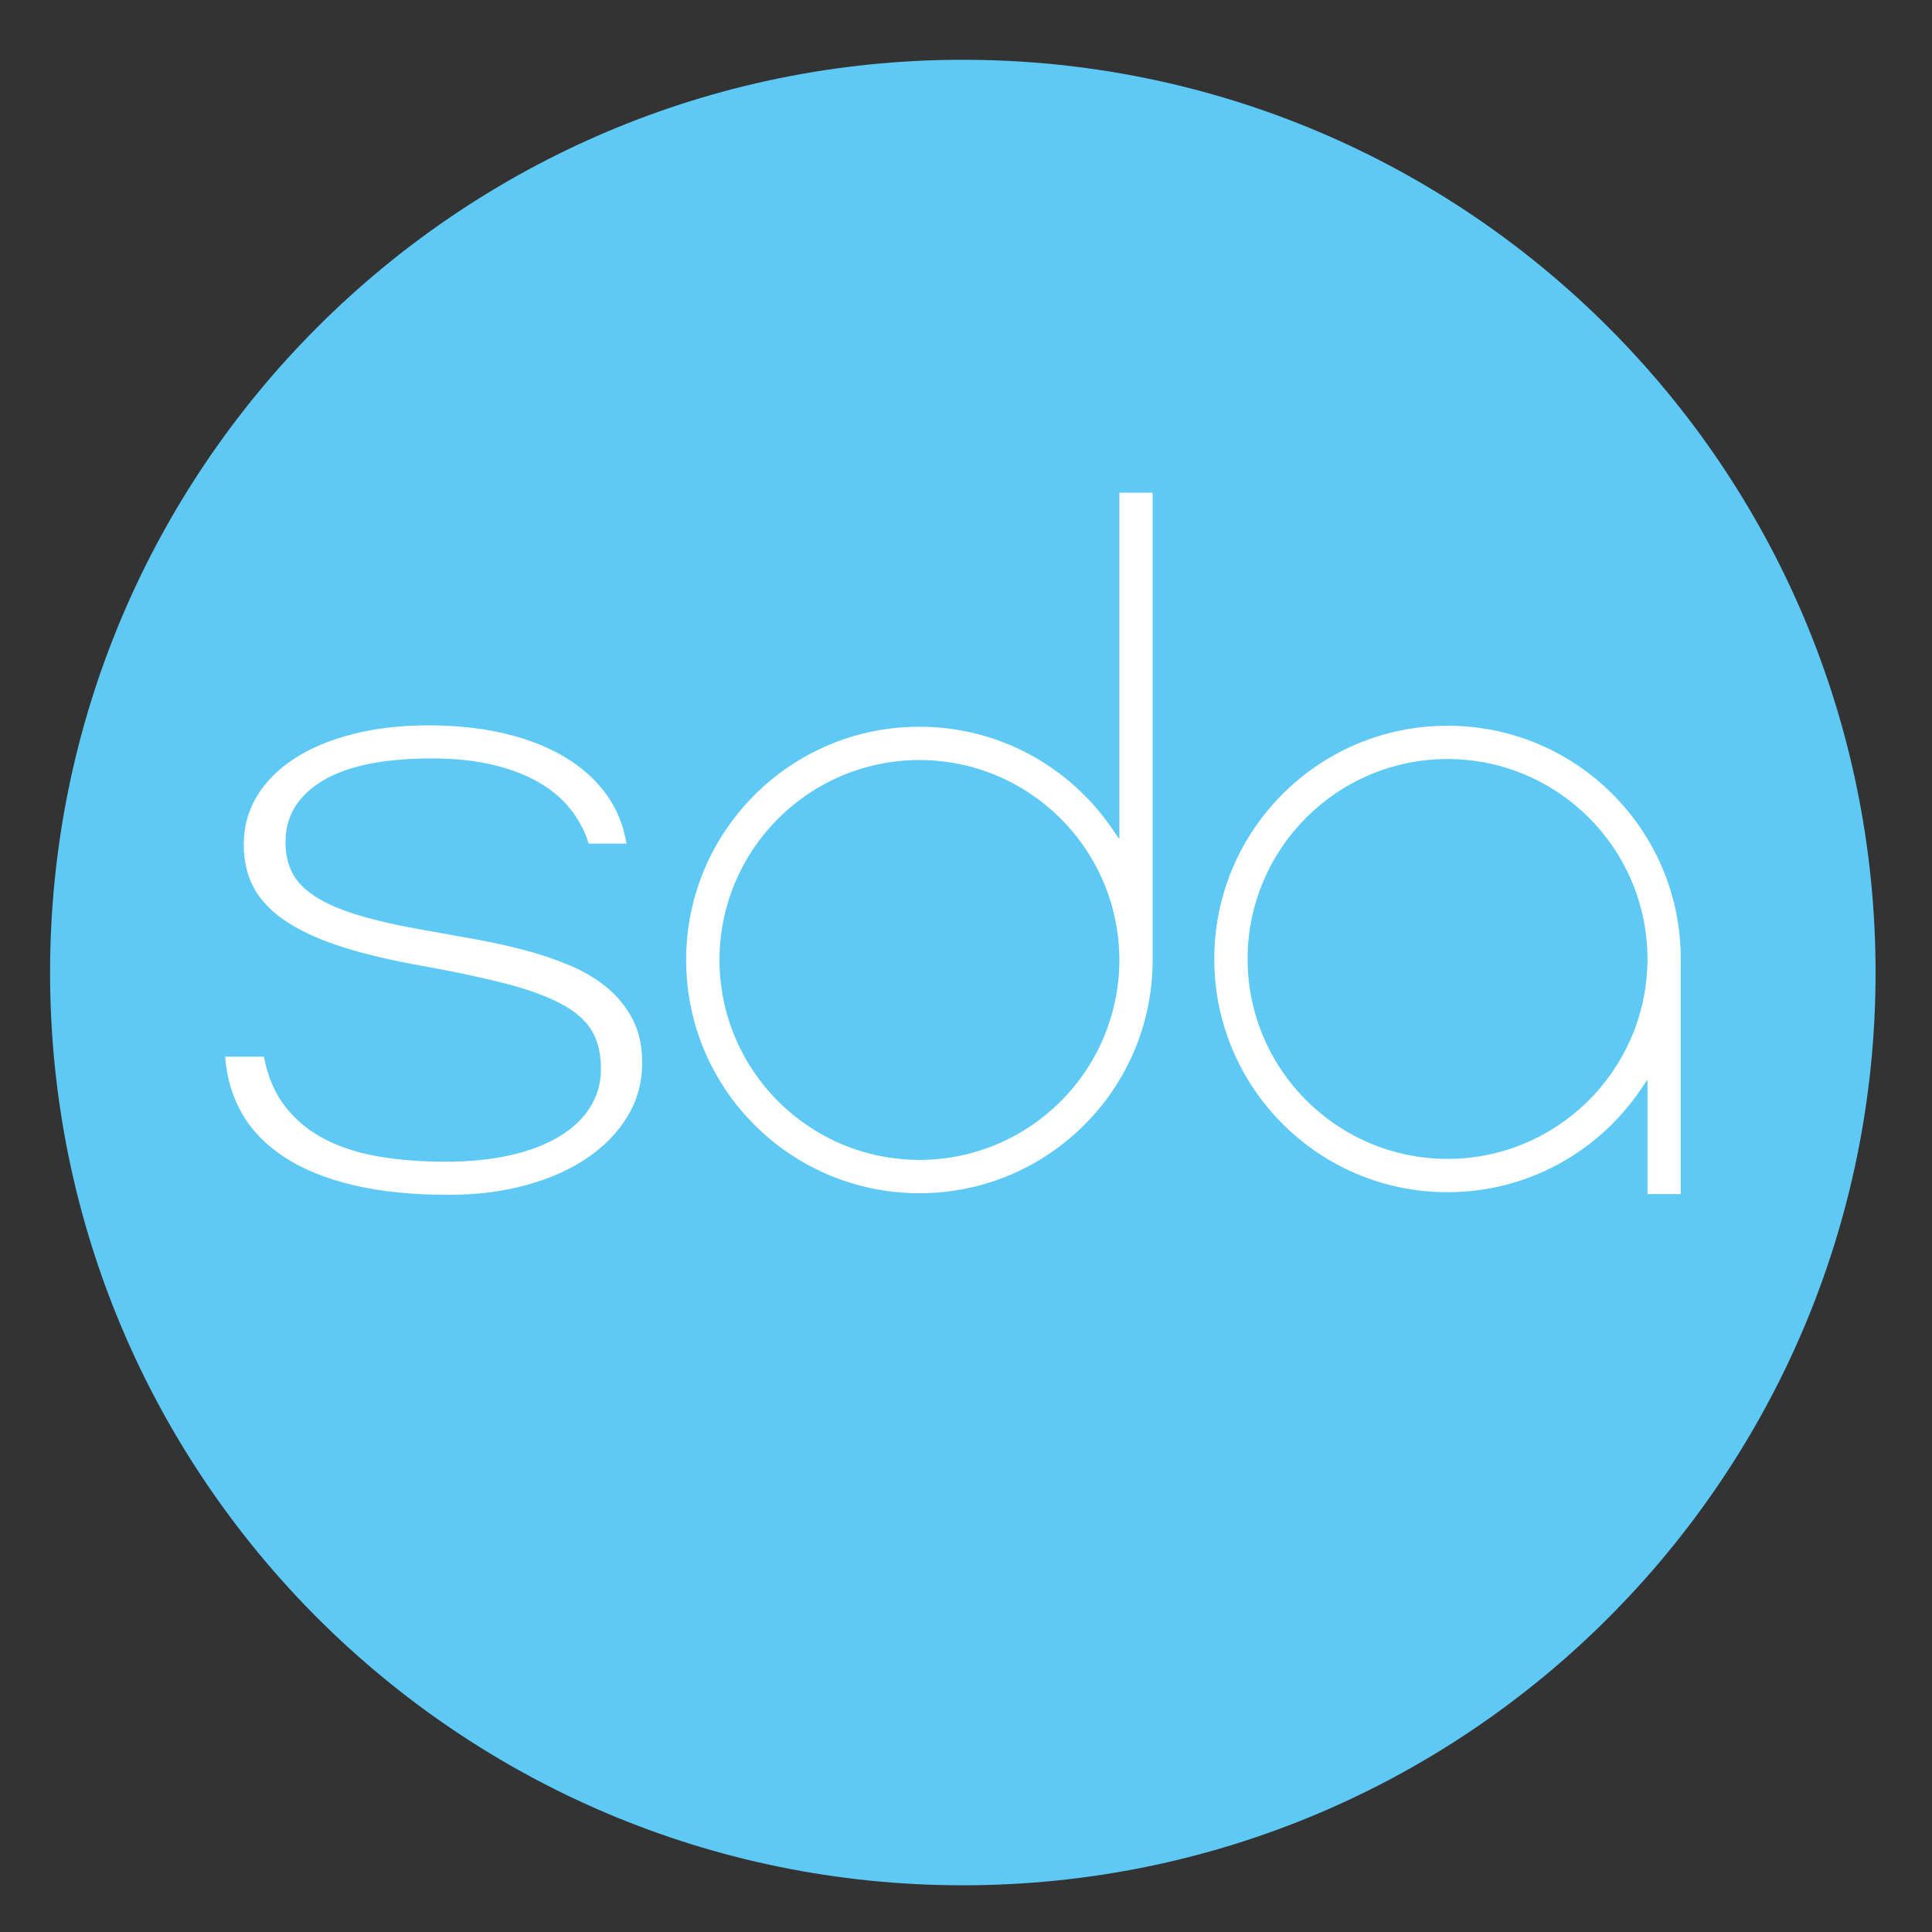 <svg viewBox="0 0 200 200" xmlns="http://www.w3.org/2000/svg">
   <rect x="0" y="0" width="200" height="200" fill="#333333" stroke="none"/>
   <path id="path14" d="m194.159,100.68c0,52.183 -42.305,94.485 -94.488,94.485c-52.185,0 -94.487,-42.303 -94.487,-94.485c0,-52.187 42.303,-94.491 94.487,-94.491c52.183,0 94.488,42.304 94.488,94.491" fill-rule="nonzero" fill="#5ec9f4"/>
   <path id="path16" d="m46.44,123.689c-3.763,0 -7.052,-0.335 -9.863,-1.005c-2.818,-0.672 -5.183,-1.627 -7.097,-2.872c-1.916,-1.24 -3.381,-2.739 -4.399,-4.495c-1.017,-1.756 -1.61,-3.732 -1.78,-5.931l4.017,0c0.408,2.113 1.171,3.869 2.289,5.268c1.119,1.397 2.5,2.511 4.146,3.34c1.644,0.828 3.516,1.413 5.618,1.755c2.103,0.344 4.339,0.513 6.713,0.513c2.476,0 4.703,-0.22 6.691,-0.663c1.981,-0.441 3.679,-1.084 5.084,-1.927c1.407,-0.843 2.484,-1.856 3.23,-3.041c0.745,-1.184 1.121,-2.52 1.121,-4.004c0,-1.569 -0.321,-2.891 -0.967,-3.961c-0.645,-1.071 -1.731,-2.005 -3.259,-2.805c-1.523,-0.799 -3.535,-1.512 -6.024,-2.141c-2.492,-0.627 -5.587,-1.269 -9.283,-1.925c-3.05,-0.571 -5.671,-1.227 -7.857,-1.969c-2.187,-0.743 -3.992,-1.607 -5.416,-2.592c-1.427,-0.984 -2.479,-2.112 -3.155,-3.383c-0.676,-1.269 -1.016,-2.748 -1.016,-4.433c0,-1.827 0.456,-3.496 1.372,-5.009c0.917,-1.512 2.212,-2.812 3.892,-3.897c1.677,-1.085 3.693,-1.927 6.051,-2.525c2.357,-0.6 4.958,-0.9 7.807,-0.9c2.851,0 5.46,0.279 7.834,0.836c2.373,0.555 4.448,1.363 6.23,2.419c1.779,1.056 3.22,2.341 4.324,3.853c1.1,1.515 1.804,3.227 2.11,5.139l-3.916,0c-0.375,-1.255 -0.987,-2.425 -1.832,-3.511c-0.848,-1.084 -1.944,-2.02 -3.279,-2.805c-1.341,-0.784 -2.936,-1.399 -4.781,-1.84c-1.851,-0.444 -3.959,-0.665 -6.335,-0.665c-4.984,0 -8.756,0.772 -11.315,2.313c-2.561,1.541 -3.84,3.655 -3.84,6.337c0,1.227 0.238,2.299 0.712,3.212c0.473,0.913 1.279,1.735 2.416,2.461c1.136,0.728 2.633,1.371 4.502,1.928c1.863,0.557 4.186,1.079 6.965,1.563c1.629,0.287 3.307,0.587 5.039,0.9c1.727,0.313 3.415,0.684 5.059,1.112c1.644,0.429 3.213,0.957 4.704,1.585c1.492,0.628 2.791,1.399 3.891,2.312c1.1,0.915 1.984,2.007 2.644,3.276c0.661,1.271 0.992,2.776 0.992,4.519c0,1.997 -0.5,3.832 -1.5,5.501c-0.999,1.672 -2.388,3.112 -4.169,4.325c-1.782,1.215 -3.899,2.156 -6.361,2.828c-2.456,0.671 -5.127,1.005 -8.009,1.005" fill-rule="nonzero" fill="#ffffff"/>
   <path id="path18" d="m95.177,120.074c-11.432,-0.02 -20.676,-9.268 -20.697,-20.7c0.021,-11.431 9.265,-20.677 20.701,-20.697c11.279,0.02 20.433,9.029 20.689,20.252l0.008,0l0,0.445c-0.019,11.432 -9.268,20.68 -20.697,20.7l-0.004,0zm20.255,-69.071l0,-0.447l0,0.447zm-44.404,48.371c0.004,13.339 10.812,24.147 24.149,24.147c13.336,0 24.145,-10.808 24.145,-24.147l0,-48.371l-3.447,0l0,35.872l-0.813,-1.181c-4.357,-6.317 -11.631,-10.463 -19.885,-10.463c-13.337,0 -24.146,10.811 -24.149,24.143" fill-rule="nonzero" fill="#ffffff"/>
   <path id="path22" d="m149.851,78.573l0,0c11.428,0.02 20.677,9.268 20.697,20.701l0,0.445l-0.008,0c-0.255,11.223 -9.411,20.232 -20.689,20.252c-11.437,-0.02 -20.681,-9.271 -20.703,-20.697c0.021,-11.433 9.265,-20.681 20.699,-20.701l0.004,0zm-24.151,20.701c0.003,13.331 10.809,24.143 24.147,24.143c8.256,0 15.529,-4.148 19.887,-10.464l0.812,-1.181l0,11.84l3.447,0l0,-24.337c0,-13.341 -10.809,-24.148 -24.145,-24.148c-13.337,0 -24.144,10.807 -24.147,24.148" fill-rule="nonzero" fill="#ffffff"/>
</svg>